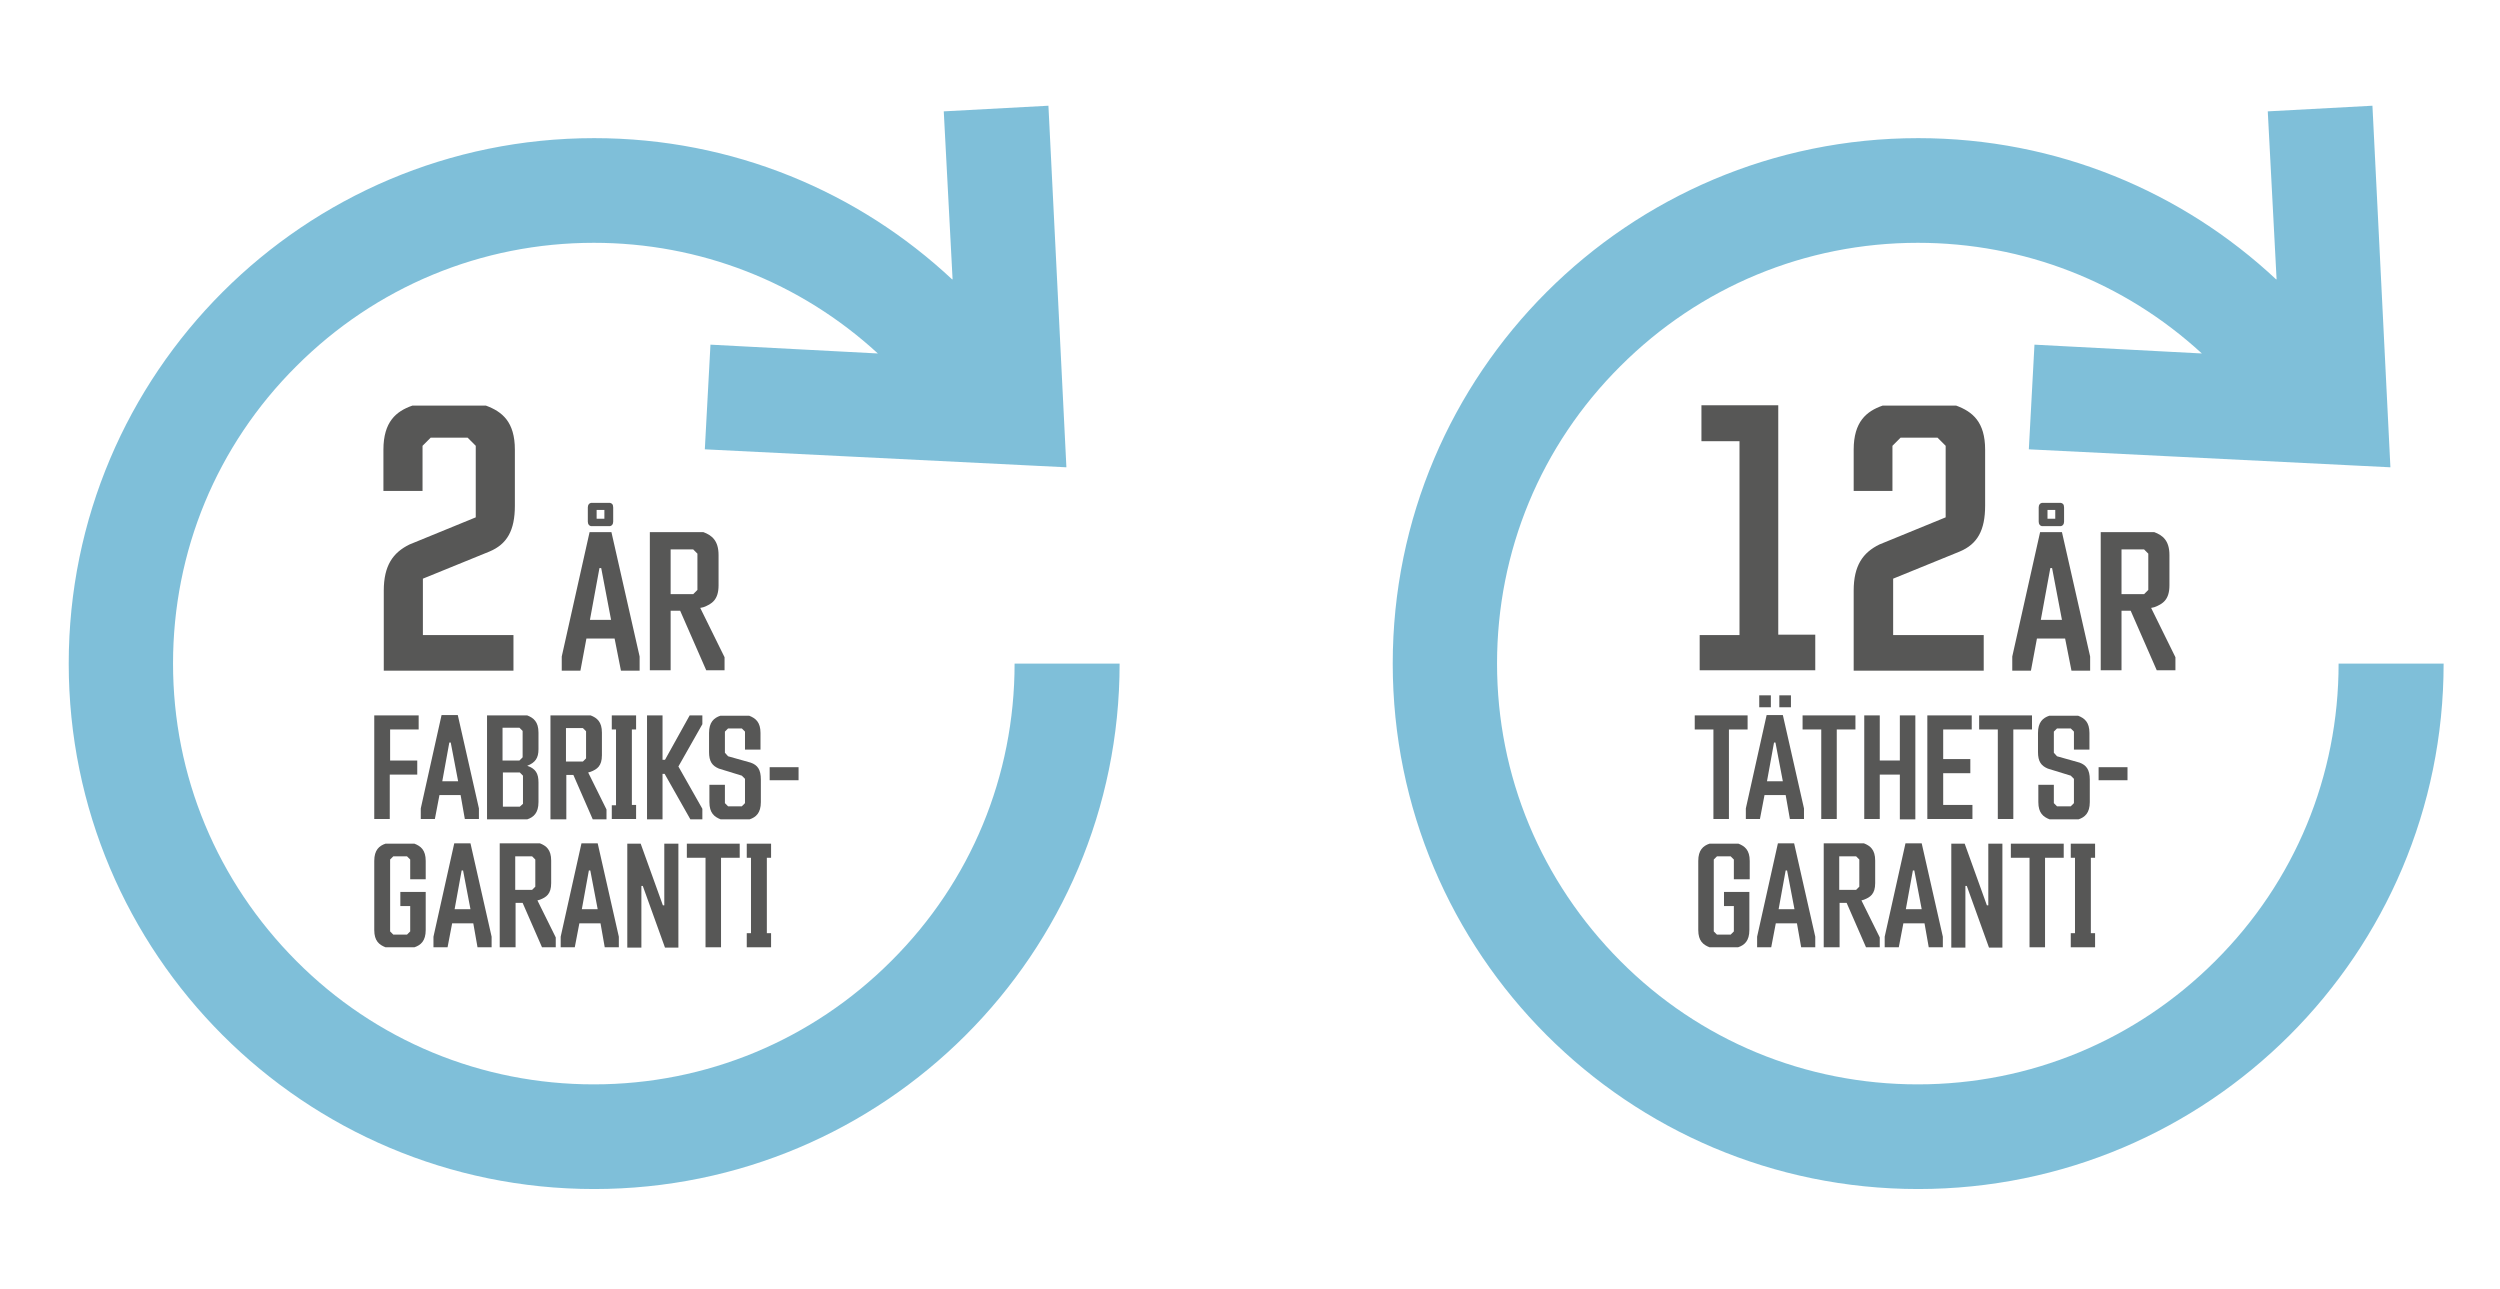 <?xml version="1.0" encoding="utf-8"?>
<!-- Generator: Adobe Illustrator 22.0.1, SVG Export Plug-In . SVG Version: 6.00 Build 0)  -->
<svg version="1.1" id="Lager_1" xmlns="http://www.w3.org/2000/svg" xmlns:xlink="http://www.w3.org/1999/xlink" x="0px" y="0px"
	 viewBox="0 0 709.4 365.9" style="enable-background:new 0 0 709.4 365.9;" xml:space="preserve">
<style type="text/css">
	.st0{fill:#575756;}
	.st1{opacity:0.5;fill:#0080B5;}
</style>
<g>
	<path class="st0" d="M108.9,190.3v-22.7c0-7.1,2.6-10.8,7.3-13.1l18.8-7.7v-20.3l-2.3-2.3h-10.5l-2.3,2.3v12.8h-11.1v-11.7
		c0-7.9,3.6-10.9,8.2-12.5h20.9c4.6,1.7,8.2,4.6,8.2,12.5v15.9c0,7-2.2,10.9-7.2,13l-18.9,7.7v16h25.7v10.1H108.9z"/>
	<path class="st0" d="M174.4,181.2h-8l-1.7,9.1h-5.3v-4l7.9-35.3h6.2l8,35.3v4h-5.3L174.4,181.2z M173.1,149.3h-5.4
		c-0.5-0.1-0.9-0.5-0.9-1.3v-4c0-0.8,0.4-1.2,0.9-1.3h5.4c0.5,0.1,0.9,0.4,0.9,1.3v4C174,148.8,173.6,149.2,173.1,149.3z
		 M167.4,175.9h6l-2.8-14.7h-0.5L167.4,175.9z M171.5,147.2v-2.5h-2.2v2.5H171.5z"/>
	<path class="st0" d="M184.4,190.3V151h15.2c2.4,0.9,4.3,2.4,4.3,6.5v8.6c0,4.1-1.9,5.3-4.3,6.2l-0.9,0.2l6.9,14v3.7h-5.2l-7.4-16.9
		h-2.7v16.9H184.4z M190.3,155.9v12.7h6.4l1.2-1.2v-10.3l-1.2-1.2H190.3z"/>
</g>
<g>
	<path class="st0" d="M110.6,219.8v12.6h-4.4V203h12.6v4h-8.1v8.8h7.7v4H110.6z"/>
	<path class="st0" d="M130.7,225.6h-6l-1.3,6.8h-4v-3l5.9-26.5h4.6l6,26.5v3h-4L130.7,225.6z M125.5,221.7h4.5l-2.1-11h-0.4
		L125.5,221.7z"/>
	<path class="st0" d="M138.2,232.5V203h11.4c1.8,0.7,3.2,1.8,3.2,4.9v4.7c0,2.5-0.9,3.8-3.2,4.7c2.4,0.8,3.2,2.2,3.2,4.7v5.6
		c0,3.1-1.4,4.3-3.2,4.9H138.2z M142.6,215.8h4.8l0.9-0.9v-7.5l-0.9-0.9h-4.8V215.8z M148.4,228.1v-8l-0.9-0.9h-4.8v9.7h4.8
		L148.4,228.1z"/>
	<path class="st0" d="M156.2,232.5V203h11.4c1.8,0.7,3.2,1.8,3.2,4.9v6.4c0,3.1-1.4,4-3.2,4.7l-0.7,0.2l5.2,10.5v2.8h-3.9l-5.5-12.6
		h-2v12.6H156.2z M160.6,206.6v9.5h4.8l0.9-0.9v-7.7l-0.9-0.9H160.6z"/>
	<path class="st0" d="M173.6,232.5v-4h1.2V207h-1.2v-4h6.9v4h-1.2v21.4h1.2v4H173.6z"/>
	<path class="st0" d="M188,219.6v12.9h-4.4V203h4.4v12.6h0.7l7-12.6h3.6v2.5l-6.8,12l6.8,12v3h-3.4l-7.3-12.9H188z"/>
	<path class="st0" d="M215.9,221.2v6.4c0,3.1-1.4,4.3-3.2,4.9h-8.2c-1.8-0.7-3.2-1.8-3.2-4.9v-4.9h4.4v5.2l0.9,0.9h3.9l0.9-0.9V221
		l-0.9-0.9l-6.5-2c-1.9-0.8-2.8-2-2.8-4.7v-5.4c0-3.1,1.4-4.3,3.2-4.9h8.2c1.8,0.7,3.2,1.8,3.2,4.9v4.7h-4.4v-5.1l-0.9-0.9h-3.9
		l-0.9,0.9v6l0.9,1l6.4,1.8C215,217.1,215.9,218.4,215.9,221.2z"/>
	<path class="st0" d="M218.4,217.7h8.2v3.7h-8.2V217.7z"/>
	<path class="st0" d="M109.4,268.8c-1.8-0.7-3.2-1.8-3.2-4.9v-19.6c0-3.1,1.4-4.3,3.2-4.9h8.2c1.8,0.7,3.2,1.8,3.2,4.9v5.2h-4.4
		v-5.6l-0.9-0.9h-3.9l-0.9,0.9v20.4l0.9,0.9h3.9l0.9-0.9v-7.2h-2.8v-4h7.2v10.8c0,3.1-1.4,4.3-3.2,4.9H109.4z"/>
	<path class="st0" d="M134.3,262h-6l-1.3,6.8h-4v-3l5.9-26.5h4.6l6,26.5v3h-4L134.3,262z M129,258h4.5l-2.1-11h-0.4L129,258z"/>
	<path class="st0" d="M141.8,268.8v-29.5h11.4c1.8,0.7,3.2,1.8,3.2,4.9v6.4c0,3.1-1.4,4-3.2,4.7l-0.7,0.2l5.2,10.5v2.8h-3.9
		l-5.5-12.6h-2v12.6H141.8z M146.2,243v9.5h4.8l0.9-0.9v-7.7L151,243H146.2z"/>
	<path class="st0" d="M170.4,262h-6l-1.3,6.8h-4v-3l5.9-26.5h4.6l6,26.5v3h-4L170.4,262z M165.1,258h4.5l-2.1-11h-0.4L165.1,258z"/>
	<path class="st0" d="M188.5,239.4h4v29.5h-3.8l-6.3-17.5h-0.4v17.5h-4v-29.5h3.8l6.3,17.5h0.4V239.4z"/>
	<path class="st0" d="M204.6,243.4v25.4h-4.4v-25.4h-5.3v-4h15v4H204.6z"/>
	<path class="st0" d="M211.9,268.8v-4h1.2v-21.4h-1.2v-4h6.9v4h-1.2v21.4h1.2v4H211.9z"/>
</g>
<path class="st1" d="M287.9,188.3c0,31.9-12.4,61.9-35,84.4c-22.5,22.5-52.5,35-84.4,35c-31.9,0-61.9-12.4-84.4-35
	c-22.5-22.6-35-52.5-35-84.4c0-31.9,12.4-61.9,35-84.4c22.5-22.5,52.5-35,84.4-35c30.1,0,58.5,11.1,80.6,31.4l-47.5-2.5l-1.6,29.7
	l102.6,5.1l-5.1-102.6l-29.7,1.6l2.5,47.6l-0.1,0.1c-26.6-24.9-62.3-40.1-101.6-40.1c-82.3,0-149.1,66.7-149.1,149.1
	c0,82.3,66.7,149.1,149.1,149.1c82.3,0,149.1-66.7,149.1-149.1H287.9z"/>
<g>
	<path class="st0" d="M482.3,190.3v-10.1h11.3v-55h-10.8V115h21.8v65.1h10.5v10.1H482.3z"/>
	<path class="st0" d="M526,190.3v-22.7c0-7.1,2.6-10.8,7.3-13.1l18.8-7.7v-20.3l-2.3-2.3h-10.5l-2.3,2.3v12.8H526v-11.7
		c0-7.9,3.6-10.9,8.2-12.5h20.9c4.6,1.7,8.2,4.6,8.2,12.5v15.9c0,7-2.2,10.9-7.2,13l-18.9,7.7v16h25.7v10.1H526z"/>
	<path class="st0" d="M586,181.2h-8l-1.7,9.1H571v-4l7.9-35.3h6.2l8,35.3v4h-5.3L586,181.2z M584.8,149.3h-5.4
		c-0.5-0.1-0.9-0.5-0.9-1.3v-4c0-0.8,0.4-1.2,0.9-1.3h5.4c0.5,0.1,0.9,0.4,0.9,1.3v4C585.7,148.8,585.3,149.2,584.8,149.3z
		 M579.1,175.9h6l-2.8-14.7h-0.5L579.1,175.9z M583.2,147.2v-2.5H581v2.5H583.2z"/>
	<path class="st0" d="M596.1,190.3V151h15.2c2.4,0.9,4.3,2.4,4.3,6.5v8.6c0,4.1-1.9,5.3-4.3,6.2l-0.9,0.2l6.9,14v3.7H612l-7.4-16.9
		H602v16.9H596.1z M602,155.9v12.7h6.4l1.2-1.2v-10.3l-1.2-1.2H602z"/>
</g>
<g>
	<path class="st0" d="M490.6,207v25.4h-4.4V207h-5.3v-4h15v4H490.6z"/>
	<path class="st0" d="M506.7,225.6h-6l-1.3,6.8h-4v-3l5.9-26.5h4.6l6,26.5v3h-4L506.7,225.6z M499.2,197.3h3.3v3.4h-3.3V197.3z
		 M501.4,221.7h4.5l-2.1-11h-0.4L501.4,221.7z M504.9,197.3h3.3v3.4h-3.3V197.3z"/>
	<path class="st0" d="M521.2,207v25.4h-4.4V207h-5.3v-4h15v4H521.2z"/>
	<path class="st0" d="M539.1,219.8h-5.7v12.6h-4.4V203h4.4v12.8h5.7V203h4.4v29.5h-4.4V219.8z"/>
	<path class="st0" d="M546.9,203h12.6v4h-8.1v8.4h7.7v4h-7.7v9h8.3v4h-12.8V203z"/>
	<path class="st0" d="M571.3,207v25.4h-4.4V207h-5.3v-4h15v4H571.3z"/>
	<path class="st0" d="M593,221.2v6.4c0,3.1-1.4,4.3-3.2,4.9h-8.2c-1.8-0.7-3.2-1.8-3.2-4.9v-4.9h4.4v5.2l0.9,0.9h3.9l0.9-0.9V221
		l-0.9-0.9l-6.5-2c-1.9-0.8-2.8-2-2.8-4.7v-5.4c0-3.1,1.4-4.3,3.2-4.9h8.2c1.8,0.7,3.2,1.8,3.2,4.9v4.7h-4.4v-5.1l-0.9-0.9h-3.9
		l-0.9,0.9v6l0.9,1l6.4,1.8C592,217.1,593,218.4,593,221.2z"/>
	<path class="st0" d="M595.5,217.7h8.2v3.7h-8.2V217.7z"/>
	<path class="st0" d="M485.1,268.8c-1.8-0.7-3.2-1.8-3.2-4.9v-19.6c0-3.1,1.4-4.3,3.2-4.9h8.2c1.8,0.7,3.2,1.8,3.2,4.9v5.2H492v-5.6
		l-0.9-0.9h-3.9l-0.9,0.9v20.4l0.9,0.9h3.9l0.9-0.9v-7.2h-2.8v-4h7.2v10.8c0,3.1-1.4,4.3-3.2,4.9H485.1z"/>
	<path class="st0" d="M509.9,262h-6l-1.3,6.8h-4v-3l5.9-26.5h4.6l6,26.5v3h-4L509.9,262z M504.7,258h4.5l-2.1-11h-0.4L504.7,258z"/>
	<path class="st0" d="M517.5,268.8v-29.5h11.4c1.8,0.7,3.2,1.8,3.2,4.9v6.4c0,3.1-1.4,4-3.2,4.7l-0.7,0.2l5.2,10.5v2.8h-3.9
		l-5.5-12.6h-2v12.6H517.5z M521.9,243v9.5h4.8l0.9-0.9v-7.7l-0.9-0.9H521.9z"/>
	<path class="st0" d="M546.1,262h-6l-1.3,6.8h-4v-3l5.9-26.5h4.6l6,26.5v3h-4L546.1,262z M540.8,258h4.5l-2.1-11h-0.4L540.8,258z"/>
	<path class="st0" d="M564.2,239.4h4v29.5h-3.8l-6.3-17.5h-0.4v17.5h-4v-29.5h3.8l6.3,17.5h0.4V239.4z"/>
	<path class="st0" d="M580.3,243.4v25.4h-4.4v-25.4h-5.3v-4h15v4H580.3z"/>
	<path class="st0" d="M587.6,268.8v-4h1.2v-21.4h-1.2v-4h6.9v4h-1.2v21.4h1.2v4H587.6z"/>
</g>
<path class="st1" d="M663.6,188.3c0,31.9-12.4,61.9-35,84.4c-22.5,22.5-52.5,35-84.4,35c-31.9,0-61.9-12.4-84.4-35
	c-22.5-22.6-35-52.5-35-84.4c0-31.9,12.4-61.9,35-84.4c22.5-22.5,52.5-35,84.4-35c30.1,0,58.5,11.1,80.6,31.4l-47.5-2.5l-1.6,29.7
	l102.6,5.1l-5.1-102.6l-29.7,1.6l2.5,47.6l-0.1,0.1c-26.6-24.9-62.3-40.1-101.6-40.1c-82.3,0-149.1,66.7-149.1,149.1
	c0,82.3,66.7,149.1,149.1,149.1c82.3,0,149.1-66.7,149.1-149.1H663.6z"/>
</svg>
